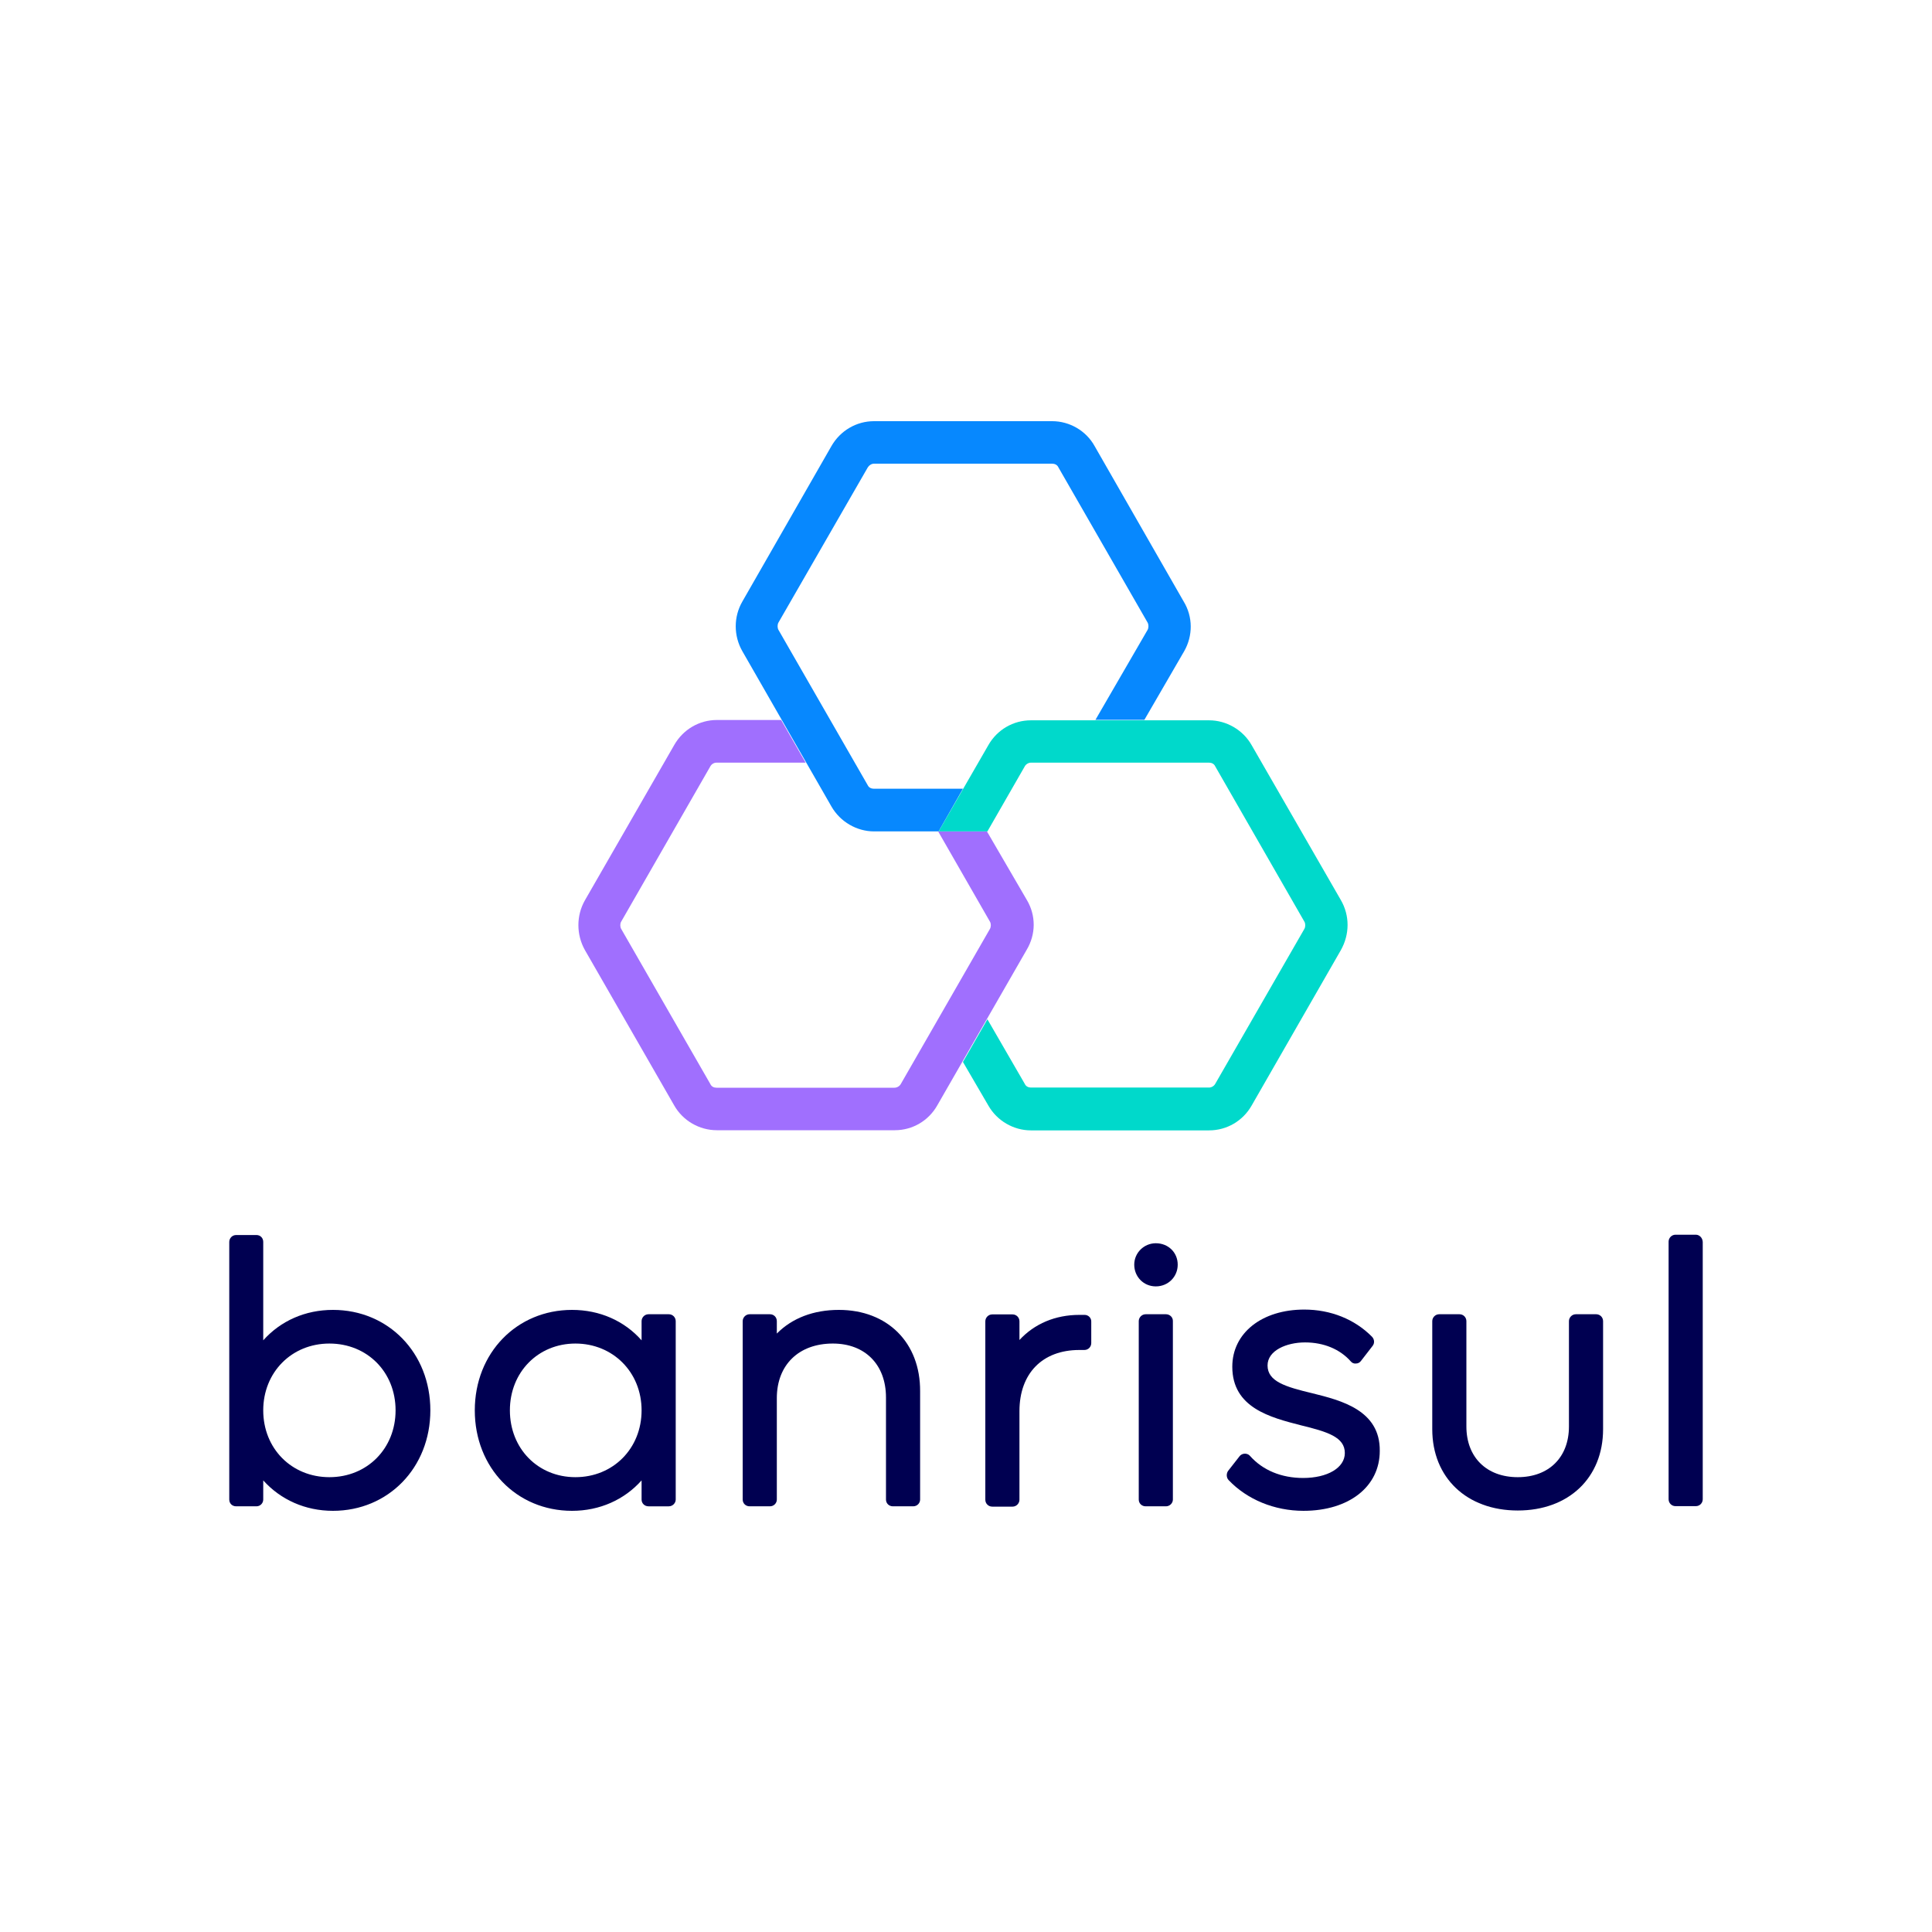 <?xml version="1.0" encoding="UTF-8"?>
<!DOCTYPE svg PUBLIC "-//W3C//DTD SVG 1.1//EN" "http://www.w3.org/Graphics/SVG/1.1/DTD/svg11.dtd">
<!-- Creator: CorelDRAW 2018 (64 Bit Versão de avaliação) -->
<svg xmlns="http://www.w3.org/2000/svg" xml:space="preserve" width="120px" height="120px" version="1.1" style="shape-rendering:geometricPrecision; text-rendering:geometricPrecision; image-rendering:optimizeQuality; fill-rule:evenodd; clip-rule:evenodd"
viewBox="0 0 120 120"
 xmlns:xlink="http://www.w3.org/1999/xlink">
 <defs>
  <style type="text/css">
   <![CDATA[
    .fil4 {fill:none}
    .fil0 {fill:#000051}
    .fil3 {fill:#00D9CB}
    .fil1 {fill:#0788FE}
    .fil2 {fill:#A06FFE}
   ]]>
  </style>
   <clipPath id="id0">
    <path d="M14.24 93.84l91.52 0 0 -67.68 -91.52 0 0 67.68z"/>
   </clipPath>
 </defs>
 <g id="Camada_x0020_1">
  <g>
  </g>
  <g style="clip-path:url(#id0)">
   <g>
    <path class="fil0" d="M71.79 77.22c-0.73,0 -1.34,0.59 -1.34,1.33 0,0.75 0.58,1.35 1.34,1.35 0.76,0 1.36,-0.59 1.36,-1.35 0,-0.76 -0.59,-1.33 -1.36,-1.33z"/>
    <path class="fil0" d="M20.68 81.36c-1.72,0 -3.25,0.68 -4.33,1.89l0 -6.11c0,-0.25 -0.18,-0.43 -0.42,-0.43l-1.26 0c-0.25,0 -0.43,0.2 -0.43,0.43l0 16c0,0.24 0.18,0.42 0.43,0.42l1.26 0c0.24,0 0.42,-0.2 0.42,-0.42l0 -1.19c1.08,1.2 2.61,1.89 4.33,1.89 3.44,0 6.05,-2.68 6.05,-6.24 0,-3.57 -2.61,-6.24 -6.05,-6.24zm-0.22 2.09c2.35,0 4.11,1.77 4.11,4.15 0,2.37 -1.76,4.15 -4.11,4.15 -2.35,0 -4.11,-1.78 -4.11,-4.15 0,-2.36 1.76,-4.15 4.11,-4.15z"/>
    <path class="fil0" d="M41.54 81.63l-1.26 0c-0.24,0 -0.43,0.2 -0.43,0.43l0 1.19c-1.07,-1.21 -2.6,-1.89 -4.32,-1.89 -3.43,0 -6.04,2.67 -6.04,6.24 0,3.56 2.59,6.24 6.04,6.24 1.72,0 3.25,-0.69 4.32,-1.89l0 1.19c0,0.24 0.19,0.42 0.43,0.42l1.26 0c0.24,0 0.43,-0.2 0.43,-0.42l0 -11.08c0,-0.24 -0.19,-0.43 -0.43,-0.43zm-5.8 10.12c-2.33,0 -4.07,-1.78 -4.07,-4.15 0,-2.38 1.76,-4.15 4.07,-4.15 2.32,0 4.11,1.77 4.11,4.15 0,2.37 -1.77,4.15 -4.11,4.15z"/>
    <path class="fil0" d="M52.1 81.36c-1.57,0 -2.9,0.51 -3.85,1.47l0 -0.77c0,-0.24 -0.18,-0.43 -0.43,-0.43l-1.26 0c-0.24,0 -0.43,0.2 -0.43,0.43l0 11.08c0,0.24 0.19,0.42 0.43,0.42l1.26 0c0.25,0 0.43,-0.2 0.43,-0.42l0 -6.3c0,-2.06 1.36,-3.39 3.48,-3.39 2,0 3.3,1.31 3.3,3.35l0 6.34c0,0.24 0.19,0.42 0.43,0.42l1.26 0c0.25,0 0.43,-0.2 0.43,-0.42l0 -6.72c0.02,-3.02 -2.02,-5.06 -5.05,-5.06z"/>
    <path class="fil0" d="M67.37 81.67l-0.33 0c-1.49,0 -2.79,0.55 -3.72,1.56l0 -1.16c0,-0.24 -0.19,-0.43 -0.43,-0.43l-1.26 0c-0.24,0 -0.43,0.2 -0.43,0.43l0 11.08c0,0.24 0.19,0.43 0.43,0.43l1.26 0c0.24,0 0.43,-0.2 0.43,-0.43l0 -5.5c0,-2.34 1.42,-3.8 3.72,-3.8l0.31 0c0.25,0 0.43,-0.2 0.43,-0.43l0 -1.3c0.02,-0.26 -0.18,-0.45 -0.41,-0.45z"/>
    <path class="fil0" d="M72.42 81.63l-1.26 0c-0.24,0 -0.43,0.2 -0.43,0.43l0 11.08c0,0.24 0.19,0.42 0.43,0.42l1.26 0c0.24,0 0.43,-0.2 0.43,-0.42l0 -11.08c0.01,-0.24 -0.19,-0.43 -0.43,-0.43z"/>
    <path class="fil0" d="M81.52 86.54c-1.67,-0.4 -2.79,-0.73 -2.79,-1.73 0,-0.93 1.18,-1.43 2.33,-1.43 1.16,0 2.17,0.42 2.84,1.18 0.08,0.1 0.21,0.15 0.33,0.13 0.13,0 0.24,-0.07 0.31,-0.17l0.72 -0.93c0.13,-0.17 0.11,-0.41 -0.05,-0.57 -1.07,-1.08 -2.56,-1.68 -4.2,-1.68 -2.64,0 -4.47,1.46 -4.47,3.55 0,2.55 2.36,3.15 4.27,3.64 1.64,0.4 2.72,0.73 2.72,1.72 0,0.92 -1.08,1.55 -2.59,1.55 -1.35,0 -2.51,-0.48 -3.3,-1.37 -0.08,-0.1 -0.21,-0.14 -0.32,-0.14 -0.13,0 -0.26,0.07 -0.32,0.15l-0.72 0.92c-0.12,0.17 -0.11,0.42 0.03,0.57 1.15,1.21 2.85,1.91 4.65,1.91 2.84,0 4.74,-1.51 4.74,-3.72 0.03,-2.54 -2.42,-3.14 -4.18,-3.58z"/>
    <path class="fil0" d="M99.14 81.63l-1.26 0c-0.24,0 -0.43,0.2 -0.43,0.43l0 6.54c0,1.92 -1.25,3.15 -3.18,3.15 -1.93,0 -3.19,-1.23 -3.19,-3.15l0 -6.54c0,-0.24 -0.19,-0.43 -0.43,-0.43l-1.26 0c-0.24,0 -0.43,0.2 -0.43,0.43l0 6.71c0,3.02 2.15,5.05 5.31,5.05 3.16,0 5.3,-2.03 5.3,-5.05l0 -6.71c0,-0.24 -0.19,-0.43 -0.43,-0.43z"/>
    <path class="fil0" d="M105.33 76.69l-1.26 0c-0.24,0 -0.43,0.2 -0.43,0.43l0 16c0,0.24 0.19,0.43 0.43,0.43l1.26 0c0.25,0 0.43,-0.2 0.43,-0.43l0 -15.98c-0.01,-0.25 -0.2,-0.45 -0.43,-0.45z"/>
    <path class="fil1" d="M73.52 37.36l-5.53 -9.65c-0.53,-0.96 -1.56,-1.55 -2.64,-1.55l-11.06 0c-1.1,0 -2.1,0.59 -2.65,1.55l-5.53 9.65c-0.55,0.95 -0.55,2.13 0,3.09l5.53 9.64c0.55,0.96 1.58,1.55 2.65,1.55l4.01 0 1.51 -2.65 -5.53 0c-0.16,0 -0.32,-0.07 -0.39,-0.23l-5.54 -9.64c-0.07,-0.13 -0.07,-0.32 0,-0.45l5.55 -9.64c0.08,-0.13 0.23,-0.23 0.39,-0.23l11.06 0c0.16,0 0.32,0.07 0.39,0.23l5.54 9.64c0.07,0.13 0.07,0.32 0,0.45l-3.24 5.59 3.04 0 2.47 -4.26c0.55,-0.96 0.55,-2.14 -0.03,-3.09z"/>
    <path class="fil2" d="M63.78 55.9l-2.48 -4.26 -3.03 0 3.22 5.61c0.07,0.12 0.07,0.31 0,0.44l-5.54 9.64c-0.07,0.13 -0.23,0.23 -0.39,0.23l-11.06 0c-0.16,0 -0.31,-0.07 -0.38,-0.23l-5.54 -9.64c-0.07,-0.13 -0.07,-0.32 0,-0.44l5.54 -9.65c0.07,-0.13 0.22,-0.23 0.38,-0.23l5.54 0 -1.52 -2.65 -3.99 0c-1.1,0 -2.1,0.59 -2.65,1.55l-5.55 9.65c-0.54,0.95 -0.54,2.13 0,3.09l5.54 9.64c0.54,0.96 1.57,1.55 2.65,1.55l11.06 0c1.1,0 2.1,-0.59 2.64,-1.55l5.54 -9.64c0.59,-0.98 0.59,-2.15 0.02,-3.11z"/>
    <path class="fil3" d="M83.28 55.9l-5.54 -9.62c-0.54,-0.95 -1.57,-1.54 -2.64,-1.54l-11.07 0c-1.1,0 -2.1,0.59 -2.64,1.54l-3.09 5.36 3.03 0 2.32 -4.04c0.07,-0.13 0.23,-0.23 0.38,-0.23l11.07 0c0.15,0 0.31,0.07 0.38,0.23l5.54 9.65c0.07,0.12 0.07,0.31 0,0.44l-5.54 9.63c-0.07,0.13 -0.23,0.23 -0.38,0.23l-11.07 0c-0.15,0 -0.31,-0.07 -0.38,-0.23l-2.32 -4.01 -1.52 2.65 1.58 2.71c0.54,0.95 1.57,1.54 2.64,1.54l11.07 0c1.1,0 2.1,-0.59 2.64,-1.54l5.54 -9.65c0.56,-0.99 0.56,-2.16 0,-3.12z"/>
   </g>
  </g>
  <polygon class="fil4" points="14.24,93.84 105.76,93.84 105.76,26.16 14.24,26.16 "/>
 </g>
</svg>
